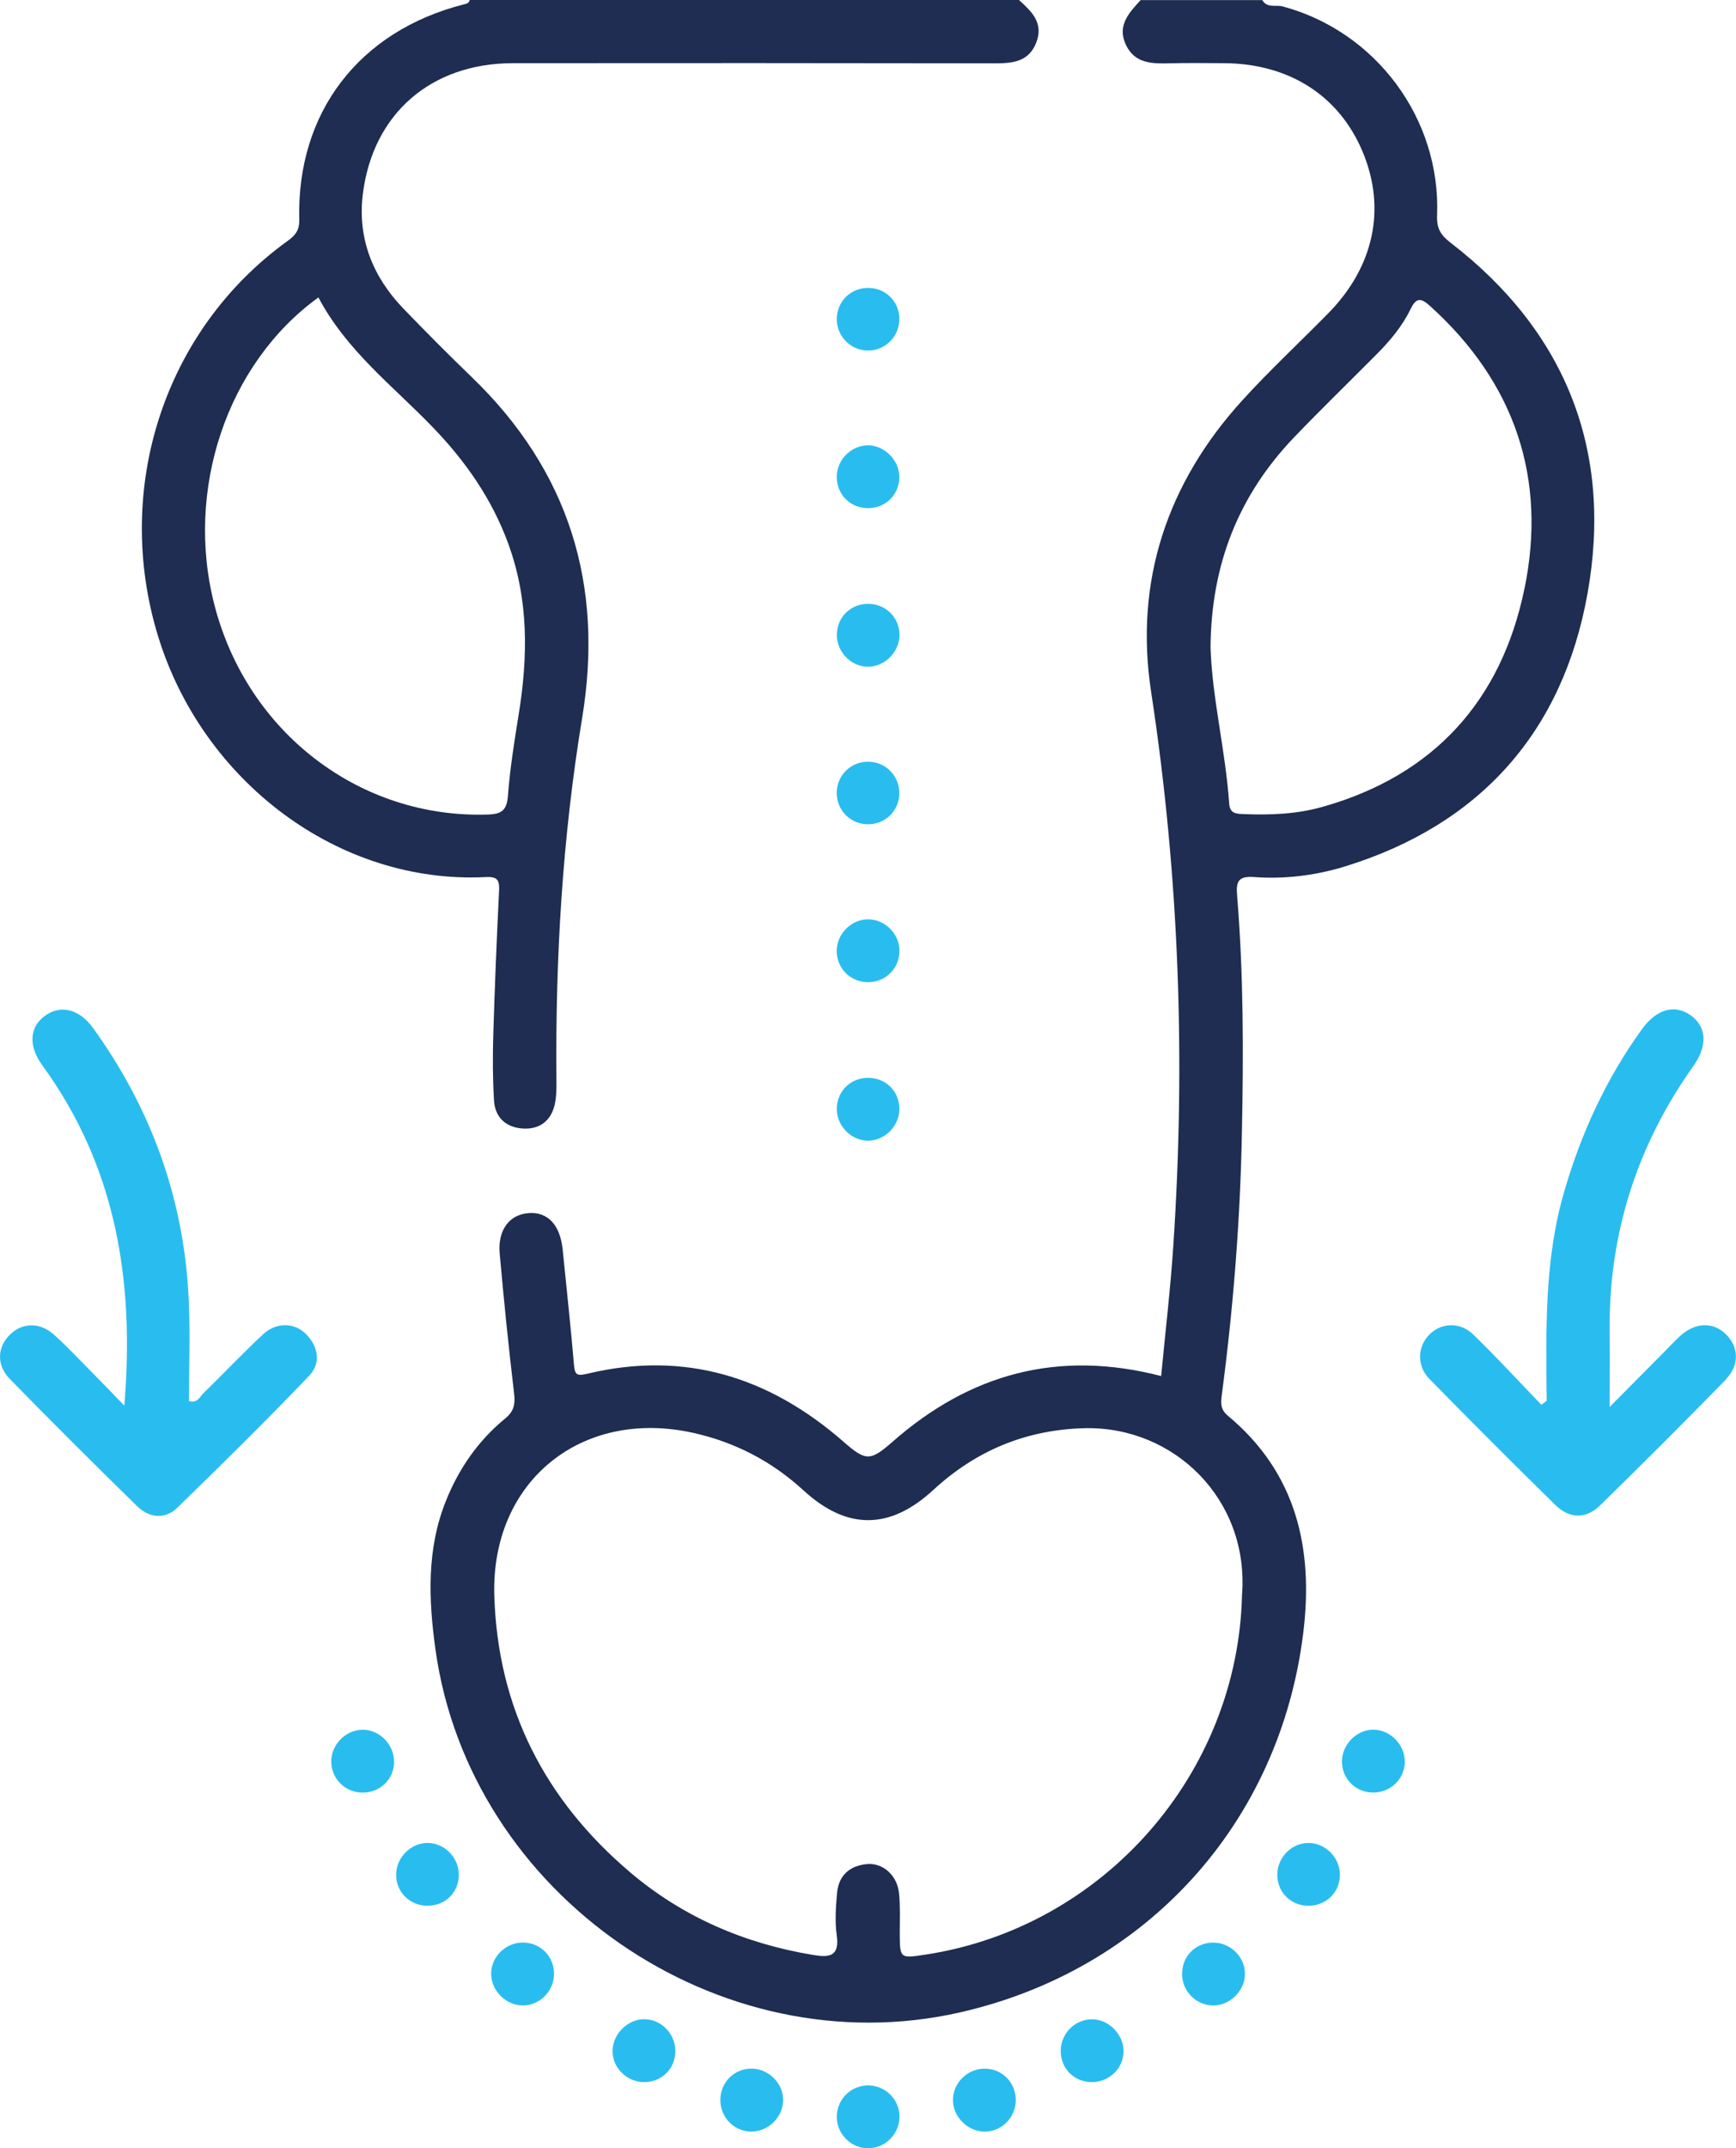 <?xml version="1.0" encoding="UTF-8"?>
<svg id="katman_1" data-name="katman 1" xmlns="http://www.w3.org/2000/svg" viewBox="0 0 248.51 307.4">
  <defs>
    <style>
      .cls-1 {
        fill: #29bdef;
      }

      .cls-1, .cls-2 {
        stroke-width: 0px;
      }

      .cls-2 {
        fill: #1e2d51;
      }
    </style>
  </defs>
  <path class="cls-2" d="M207.65,34.73c-1.42-1.1-2-2.04-1.93-3.89.55-13.89-8.79-26.35-22.1-29.92-.96-.26-2.25.29-2.92-.91h-17.41c-1.69,1.83-3.43,3.68-2.1,6.44,1.27,2.64,3.7,2.67,6.18,2.61,2.6-.07,5.2-.03,7.8-.02,9.35.04,16.55,4.64,19.91,12.72,3.38,8.11,1.6,16.44-4.97,23.1-4.07,4.14-8.33,8.1-12.23,12.38-10.81,11.85-15.51,25.95-13.1,41.73,4.03,26.35,4.95,52.74,3.18,79.28-.41,6.22-1.15,12.42-1.74,18.65-14.79-3.83-27.4-.3-38.45,9.4-3.19,2.8-3.83,2.8-7.03-.01-10.6-9.26-22.71-13.06-36.63-9.73-1.51.36-1.82.21-1.95-1.31-.46-5.48-1.07-10.95-1.61-16.42-.35-3.52-2.11-5.44-4.84-5.25-2.78.19-4.48,2.4-4.18,5.8.6,6.67,1.27,13.34,2.06,19.99.18,1.55,0,2.56-1.27,3.6-3.86,3.17-6.64,7.17-8.49,11.8-2.77,6.92-2.49,14.07-1.49,21.28,4.9,35.11,40.53,59.75,75.06,51.91,26.71-6.06,45.8-27.07,49.16-54.28,1.49-12.08-.96-22.92-10.79-31.1-1.05-.87-1.02-1.77-.88-2.9,1.66-12.5,2.65-25.06,2.89-37.67.23-11.31.24-22.61-.69-33.89-.17-2.02.2-2.79,2.45-2.62,4.41.32,8.8-.23,13.03-1.53,19.41-6.01,31.15-19.34,34.68-39.01,3.65-20.35-3-37.44-19.6-50.23ZM177.8,228.08c-.53,25.74-19.86,47.74-45.34,51.61-3.65.55-3.64.55-3.66-3.05,0-1.9.09-3.81-.1-5.7-.24-2.56-2.27-4.41-4.58-4.21-2.49.22-4.09,1.64-4.3,4.19-.17,1.99-.32,4.03-.04,5.99.43,3.07-1.06,3.21-3.41,2.82-9.77-1.63-18.59-5.4-26.15-11.81-12.22-10.36-18.98-23.52-19.46-39.62-.48-16.36,12.52-26.85,28.53-23.26,5.99,1.35,11.21,4.07,15.73,8.22,6.2,5.69,12.35,5.69,18.58-.06,6.14-5.67,13.38-8.65,21.7-8.84,12.8-.27,23.46,10.18,22.51,23.71ZM218.21,84.3c-3.28,15.89-12.91,26.65-28.88,31.15-3.7,1.05-7.48,1.19-11.28,1.04-1.04-.04-1.99-.04-2.09-1.49-.53-7.67-2.46-15.18-2.67-22.39.09-11.91,4.06-21.76,11.93-30,3.87-4.04,7.89-7.93,11.84-11.91,1.91-1.92,3.66-4,4.84-6.43.79-1.61,1.4-1.75,2.76-.53,12.19,10.97,16.83,24.71,13.56,40.56Z"/>
  <path class="cls-2" d="M145.88,0h-78.65c-.08.48-.45.53-.85.63-14.98,3.82-23.93,15.47-23.54,30.8.04,1.57-.6,2.28-1.73,3.09-17.63,12.74-24.96,35.45-18.47,56.55,6.35,20.66,25.74,35.5,46.93,34.43,1.71-.09,1.95.51,1.87,2-.34,6.89-.62,13.79-.83,20.69-.09,3.1-.08,6.21.11,9.3.15,2.42,1.72,3.83,4.1,3.99,2.39.16,4.05-1.07,4.59-3.43.28-1.24.25-2.57.24-3.87-.14-17.24.87-34.39,3.68-51.41,3.15-19.04-1.85-35.38-15.84-48.85-3.31-3.19-6.56-6.46-9.75-9.77-4.39-4.56-6.58-10.04-5.8-16.38,1.43-11.51,9.78-18.72,21.48-18.73,23.01-.02,46.02-.02,69.03.02,2.54,0,4.84-.22,5.9-2.99,1.08-2.8-.68-4.43-2.47-6.06ZM61.92,61.1c4.71,4.88,8.48,10.26,10.83,16.67,2.95,8.05,2.84,16.22,1.49,24.52-.62,3.84-1.23,7.69-1.53,11.57-.16,2.07-.87,2.63-2.87,2.69-18.26.61-34.4-11.68-39.13-29.93-4.28-16.5,1.77-34.59,14.87-44.06,4.05,7.65,10.68,12.67,16.34,18.54Z"/>
  <path class="cls-1" d="M44.24,196.88c-6.16,6.42-12.49,12.69-18.88,18.88-1.73,1.68-4,1.45-5.71-.22-6.15-6.01-12.24-12.08-18.26-18.24-1.97-2.01-1.77-4.64.13-6.42,1.77-1.66,4.22-1.68,6.21.1,1.71,1.53,3.29,3.21,4.91,4.85,1.61,1.63,3.2,3.28,5.16,5.3,1.49-18-1.25-34.28-11.73-48.67-2.06-2.83-1.84-5.53.39-7.13,2.24-1.61,4.9-.96,6.9,1.82,8.32,11.56,12.98,24.45,13.65,38.69.23,4.88.04,9.77.04,14.64,1.23.34,1.55-.61,2.05-1.11,2.87-2.79,5.62-5.7,8.54-8.43,1.92-1.79,4.52-1.73,6.2-.01,1.78,1.83,2.11,4.17.4,5.94Z"/>
  <path class="cls-1" d="M247.1,197.36c-5.94,6.08-11.95,12.09-18.03,18.03-2.03,1.99-4.38,1.96-6.42-.04-6.07-5.95-12.08-11.97-18.03-18.04-1.8-1.83-1.72-4.52-.12-6.23,1.71-1.83,4.46-2.01,6.43-.1,3.34,3.25,6.49,6.68,9.72,10.03.25-.19.5-.37.76-.57-.09-10-.36-19.99,2.46-29.77,2.43-8.43,6.02-16.26,11.16-23.38,2.14-2.96,4.8-3.66,7.1-1.93,2.19,1.64,2.32,4.3.29,7.16-8.13,11.44-12.17,24.14-12,38.18.05,3.26,0,6.52,0,10.62,2.99-3.01,5.41-5.45,7.83-7.89.78-.78,1.52-1.6,2.34-2.33,2.13-1.9,4.63-1.96,6.45-.21,1.85,1.78,2.02,4.41.05,6.43Z"/>
  <path class="cls-1" d="M128.74,45.53c.07,2.51-1.92,4.6-4.42,4.63-2.5.03-4.54-2-4.53-4.52.01-2.42,1.86-4.34,4.28-4.44,2.55-.11,4.61,1.8,4.68,4.33Z"/>
  <path class="cls-1" d="M128.74,113.44c.02,2.45-1.86,4.41-4.3,4.5-2.56.1-4.64-1.88-4.66-4.44-.02-2.55,2.05-4.58,4.6-4.51,2.43.07,4.34,2.02,4.35,4.45Z"/>
  <path class="cls-1" d="M128.76,302.85c.03,2.48-2.05,4.57-4.52,4.55-2.48-.02-4.51-2.12-4.45-4.61.06-2.52,2.14-4.48,4.66-4.38,2.39.09,4.29,2.04,4.32,4.44Z"/>
  <path class="cls-1" d="M128.74,68.33c-.05,2.55-2.05,4.45-4.63,4.38-2.54-.07-4.44-2.13-4.32-4.68.11-2.36,2.14-4.31,4.47-4.31s4.52,2.13,4.48,4.6Z"/>
  <path class="cls-1" d="M128.76,90.93c-.04,2.45-2.21,4.55-4.63,4.47-2.46-.09-4.45-2.27-4.33-4.75.12-2.54,2.19-4.39,4.76-4.24,2.41.14,4.24,2.1,4.21,4.52Z"/>
  <path class="cls-1" d="M128.75,135.95c.07,2.53-1.89,4.56-4.43,4.59-2.55.03-4.55-1.95-4.54-4.49.01-2.47,2.14-4.56,4.59-4.5,2.35.06,4.33,2.04,4.39,4.4Z"/>
  <path class="cls-1" d="M128.75,158.62c.03,2.46-2.07,4.61-4.5,4.6-2.44-.01-4.51-2.16-4.46-4.63.05-2.55,2.07-4.44,4.64-4.36,2.44.08,4.28,1.94,4.32,4.39Z"/>
  <path class="cls-1" d="M65.68,268.21c.02,2.57-1.93,4.5-4.52,4.48-2.56-.02-4.52-2.02-4.45-4.56.06-2.35,2.06-4.36,4.39-4.42,2.44-.07,4.57,2.03,4.58,4.5Z"/>
  <path class="cls-1" d="M191.81,268.34c-.06,2.55-2.08,4.43-4.66,4.35-2.55-.08-4.43-2.13-4.3-4.69.13-2.37,2.15-4.31,4.49-4.29,2.45.02,4.52,2.16,4.47,4.63Z"/>
  <path class="cls-1" d="M56.42,252.14c-.04,2.52-2.09,4.44-4.66,4.36-2.41-.08-4.31-2-4.34-4.39-.03-2.47,2.07-4.61,4.52-4.6,2.44.01,4.51,2.15,4.47,4.63Z"/>
  <path class="cls-1" d="M201.1,252.18c-.08,2.5-2.17,4.41-4.72,4.31-2.42-.1-4.28-2.03-4.28-4.44s2.1-4.59,4.55-4.55c2.44.04,4.51,2.22,4.44,4.68Z"/>
  <path class="cls-1" d="M160.84,293.46c.02,2.48-2.05,4.49-4.59,4.47-2.45-.03-4.32-1.85-4.4-4.29-.09-2.52,1.89-4.64,4.37-4.7,2.41-.06,4.6,2.09,4.62,4.52Z"/>
  <path class="cls-1" d="M112.1,300.7c-.14,2.48-2.35,4.45-4.81,4.3-2.37-.15-4.2-2.14-4.17-4.57.03-2.54,2.07-4.51,4.59-4.43,2.47.08,4.53,2.27,4.39,4.7Z"/>
  <path class="cls-1" d="M145.41,300.55c-.03,2.52-2.11,4.54-4.59,4.46-2.46-.08-4.52-2.29-4.4-4.72.13-2.49,2.31-4.43,4.81-4.28,2.39.14,4.21,2.11,4.18,4.54Z"/>
  <path class="cls-1" d="M79.31,282.47c-.02,2.5-2.12,4.56-4.57,4.49-2.33-.06-4.36-2.08-4.43-4.41-.08-2.45,1.99-4.57,4.49-4.59,2.54-.03,4.53,1.96,4.51,4.51Z"/>
  <path class="cls-1" d="M178.21,282.42c.02,2.43-2.15,4.57-4.58,4.54-2.37-.03-4.33-1.96-4.41-4.35-.09-2.57,1.82-4.6,4.36-4.64,2.51-.05,4.62,1.98,4.63,4.45Z"/>
  <path class="cls-1" d="M96.68,293.49c0,2.54-2,4.49-4.56,4.44-2.49-.05-4.54-2.18-4.43-4.62.1-2.31,2.17-4.35,4.46-4.38,2.46-.04,4.53,2.05,4.53,4.56Z"/>
</svg>